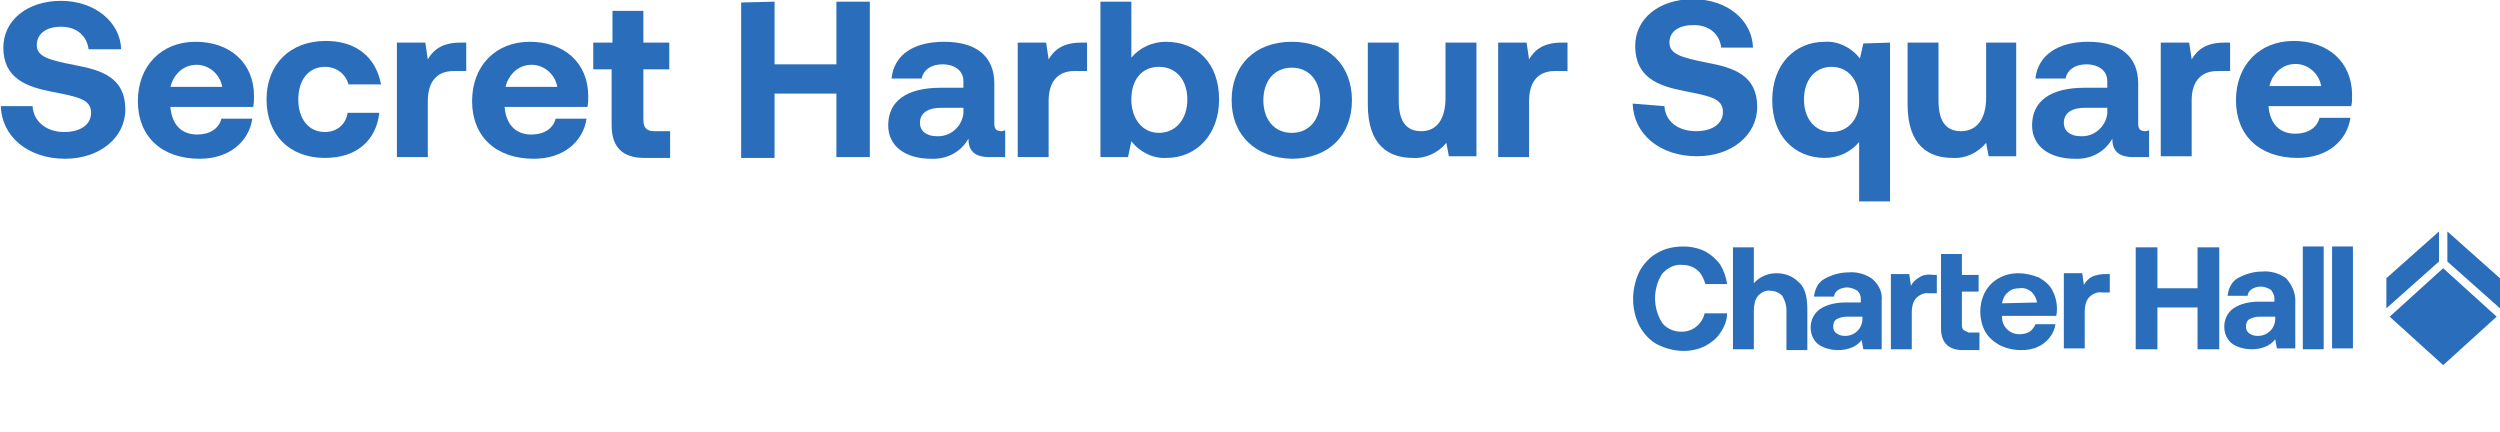 <?xml version="1.0" encoding="utf-8"?>
<!-- Generator: Adobe Illustrator 24.1.2, SVG Export Plug-In . SVG Version: 6.00 Build 0)  -->
<svg version="1.1" id="LOGO_ARTWORK" xmlns="http://www.w3.org/2000/svg" xmlns:xlink="http://www.w3.org/1999/xlink" x="0px"
	 y="0px" viewBox="0 0 299.2 51.7" style="enable-background:new 0 0 299.2 51.7;" xml:space="preserve">
<style type="text/css">
	.st0{fill:#2A6EBB;}
</style>
<path class="st0" d="M292.4,32.1l6.4,5.8l-6.4,5.8l-6.4-5.8L292.4,32.1z M291.9,27.7l-6.3,5.6v3.6l6.3-5.6V27.7z M292.9,27.7v3.6
	l6.3,5.6v-3.6L292.9,27.7z M201.3,31.7c0.7,0,1.3,0.2,1.8,0.6c0.5,0.4,0.8,1,1,1.7h2.6c-0.1-0.8-0.4-1.6-0.8-2.3
	c-0.5-0.7-1.1-1.2-1.8-1.6c-0.8-0.4-1.7-0.6-2.6-0.6c-1.1,0-2.2,0.2-3.2,0.8c-0.9,0.5-1.6,1.3-2.1,2.2c-1,2.1-1,4.5,0,6.5
	c0.5,0.9,1.2,1.7,2.1,2.2c1,0.5,2.1,0.8,3.2,0.8c0.9,0,1.8-0.2,2.6-0.6c0.7-0.4,1.4-0.9,1.8-1.6c0.5-0.7,0.8-1.5,0.8-2.3H204
	c-0.1,0.6-0.5,1.2-1,1.6c-0.5,0.4-1.1,0.6-1.8,0.6c-0.9,0-1.8-0.4-2.3-1.1c-1.1-1.8-1.1-4,0-5.8C199.5,32.1,200.4,31.6,201.3,31.7z
	 M212.6,32.7c-1,0-2,0.4-2.7,1.2v-4.3h-2.5v12.2h2.5v-4.6c0-0.6,0.1-1.3,0.5-1.8c0.4-0.4,0.9-0.7,1.5-0.6c0.5,0,1,0.2,1.4,0.6
	c0.3,0.5,0.5,1.1,0.5,1.7v4.8h2.5v-4.9c0-1.5-0.3-2.6-1-3.2C214.5,33,213.6,32.7,212.6,32.7L212.6,32.7z M225.2,36v5.8h-2.2
	l-0.2-1.1c-0.3,0.4-0.7,0.7-1.2,0.9c-0.5,0.2-1,0.3-1.6,0.3c-0.8,0-1.7-0.2-2.4-0.7c-0.6-0.5-0.9-1.2-0.9-2c0-0.9,0.4-1.7,1.1-2.2
	c0.9-0.6,2-0.8,3.1-0.8h1.8v-0.4c0-0.4-0.1-0.7-0.4-1c-0.3-0.2-0.8-0.4-1.2-0.4c-0.4,0-0.8,0.1-1.1,0.3c-0.3,0.2-0.5,0.5-0.5,0.8
	h-2.4c0.1-0.9,0.5-1.7,1.2-2.1c0.9-0.5,1.9-0.8,2.9-0.8c1-0.1,2.1,0.2,2.9,0.8C224.9,34.1,225.3,35,225.2,36z M222.8,37.9H221
	c-0.4,0-0.8,0.1-1.2,0.3c-0.3,0.2-0.4,0.5-0.4,0.9c0,0.3,0.1,0.6,0.4,0.8c0.3,0.2,0.6,0.3,1,0.3c0.6,0,1.1-0.2,1.5-0.6
	c0.4-0.4,0.6-0.9,0.6-1.5V37.9z M229.7,33.2c-0.4,0.2-0.8,0.6-1,1l-0.2-1.4h-2.2v9h2.5v-4.4c0-0.6,0.1-1.2,0.5-1.7
	c0.4-0.4,1-0.7,1.5-0.6h1v-2.2h-0.4C230.7,32.8,230.1,32.9,229.7,33.2L229.7,33.2z M235,39.5c-0.2-0.2-0.2-0.4-0.2-0.7v-3.9h2v-2h-2
	v-2.5h-2.5v8.9c0,1.7,0.9,2.6,2.6,2.6h2v-2.1h-1.3C235.4,39.7,235.2,39.6,235,39.5L235,39.5z M245.6,34.7c0.5,0.9,0.7,2,0.5,3.1
	h-6.5v0.1c0,0.6,0.2,1.1,0.6,1.5c0.4,0.4,0.9,0.6,1.5,0.6c0.4,0,0.9-0.1,1.2-0.3c0.3-0.2,0.6-0.6,0.7-0.9h2.4
	c-0.1,0.6-0.3,1.1-0.7,1.6c-0.4,0.5-0.9,0.9-1.4,1.1c-0.6,0.3-1.3,0.4-2,0.4c-0.9,0-1.8-0.2-2.6-0.6c-0.7-0.4-1.3-0.9-1.7-1.6
	c-0.4-0.7-0.6-1.6-0.6-2.4c0-0.8,0.2-1.7,0.6-2.4c0.4-0.7,0.9-1.2,1.6-1.6c0.7-0.4,1.5-0.6,2.4-0.6c0.8,0,1.6,0.2,2.4,0.5
	C244.7,33.6,245.3,34.1,245.6,34.7L245.6,34.7z M243.8,36.2c-0.1-0.5-0.3-0.9-0.7-1.3c-0.4-0.3-0.9-0.5-1.4-0.4
	c-0.5,0-1,0.1-1.4,0.5c-0.4,0.3-0.6,0.8-0.7,1.3L243.8,36.2z M250.4,33.1c-0.4,0.2-0.8,0.6-1,1l-0.2-1.4h-2.2v9h2.5v-4.4
	c0-0.6,0.1-1.2,0.5-1.7c0.4-0.4,1-0.7,1.5-0.6h1v-2.2H252C251.4,32.8,250.9,32.9,250.4,33.1L250.4,33.1z M263,34.5h-4.8v-4.9h-2.6
	v12.2h2.6v-5h4.8v5h2.6V29.6H263V34.5z M274.7,35.9v5.8h-2.2l-0.2-1.1c-0.3,0.4-0.7,0.7-1.2,0.9c-0.5,0.2-1,0.3-1.6,0.3
	c-0.8,0-1.7-0.2-2.4-0.7c-0.6-0.5-0.9-1.2-0.9-2c0-0.9,0.4-1.7,1.1-2.2c0.9-0.6,2-0.8,3.1-0.8h1.8v-0.4c0-0.4-0.2-0.7-0.4-1
	c-0.3-0.2-0.8-0.4-1.2-0.4c-0.4,0-0.8,0.1-1.1,0.3c-0.3,0.2-0.5,0.5-0.5,0.8h-2.4c0.1-0.9,0.5-1.7,1.2-2.1c0.9-0.5,1.9-0.8,2.9-0.8
	c1-0.1,2.1,0.2,2.9,0.8C274.3,34.1,274.7,35,274.7,35.9L274.7,35.9z M272.2,37.9h-1.8c-0.4,0-0.8,0.1-1.2,0.3
	c-0.3,0.2-0.4,0.5-0.4,0.9c0,0.3,0.1,0.6,0.4,0.8c0.3,0.2,0.6,0.3,1,0.3c0.6,0,1.1-0.2,1.5-0.6c0.4-0.4,0.6-0.9,0.6-1.5V37.9z
	 M275.6,41.8h2.5V29.5h-2.5V41.8z M279.1,29.5v12.2h2.5V29.5H279.1z"/>
<path class="st0" d="M3.9,12.7c0.1,1.8,1.6,3.1,3.8,3.1c1.8,0,3.2-0.8,3.2-2.3c0-1.6-1.5-1.9-4.6-2.5S0.4,9.4,0.4,5.7
	c0-3.3,2.9-5.6,6.9-5.6s7.1,2.5,7.2,5.8h-3.9c-0.2-1.6-1.4-2.7-3.3-2.7C5.6,3.2,4.4,4,4.4,5.4S5.9,7.2,9,7.8c3.2,0.6,6,1.5,6,5.3
	c0,3.4-3.1,5.9-7.2,5.9c-4.5,0-7.6-2.7-7.7-6.3L3.9,12.7z"/>
<path class="st0" d="M23.4,5c4.1,0,7,2.5,7,6.5c0,0.4,0,0.9-0.1,1.3h-9.9v0.1c0.2,2,1.3,3.2,3.2,3.2c1.5,0,2.6-0.7,2.9-1.9h3.7
	c-0.4,2.7-2.7,4.8-6.3,4.8c-4.6,0-7.4-2.7-7.4-6.9S19.3,5,23.4,5z M26.6,10.4c-0.3-1.7-1.9-2.9-3.6-2.6c-1.3,0.2-2.3,1.3-2.6,2.6
	H26.6z"/>
<path class="st0" d="M38.9,18.9c-4.3,0-7-2.8-7-7s2.8-7,7.1-7c3.7,0,6,2,6.6,5.2h-3.9C41.4,8.9,40.3,8,38.9,8c-2,0-3.2,1.6-3.2,3.9
	s1.2,3.9,3.2,3.9c1.4,0,2.5-0.9,2.7-2.3h3.8C45,16.9,42.6,18.9,38.9,18.9z"/>
<path class="st0" d="M55.8,5.1v3.4h-1.5c-2.2,0-3.1,1.5-3.1,3.6v6.7h-3.7V5.1h3.4l0.3,2c0.7-1.2,1.8-2,3.9-2H55.8z"/>
<path class="st0" d="M63.4,5c4.1,0,7,2.5,7,6.5c0,0.4,0,0.9-0.1,1.3h-9.9v0.1c0.2,2,1.3,3.2,3.2,3.2c1.5,0,2.6-0.7,2.9-1.9h3.7
	c-0.4,2.7-2.7,4.8-6.3,4.8c-4.6,0-7.4-2.7-7.4-6.9S59.3,5,63.4,5z M66.7,10.4c-0.3-1.7-1.9-2.9-3.6-2.6c-1.3,0.2-2.3,1.3-2.6,2.6
	H66.7z"/>
<path class="st0" d="M73.3,8.3H71V5.1h2.3V1.3H77v3.8h3.1v3.2H77v6c0,1,0.4,1.4,1.3,1.4h1.9v3.2h-3.1c-2.6,0-3.9-1.3-3.9-3.9V8.3z"
	/>
<path class="st0" d="M92.7,0.2v7.5h7.4V0.2h4v18.6h-4v-7.6h-7.4v7.7h-4V0.3L92.7,0.2z"/>
<path class="st0" d="M120.3,15.6v3.2h-1.9c-1.9,0-2.5-0.9-2.5-2.2c-0.9,1.6-2.6,2.5-4.5,2.4c-2.9,0-5.1-1.4-5.1-4
	c0-2.9,2.2-4.5,6.3-4.5h2.7V9.7c0-1.2-1-2-2.5-2c-1.4,0-2.3,0.7-2.5,1.7h-3.6C107,6.5,109.4,5,113,5c3.8,0,6,1.7,6,5v4.8
	c0,0.7,0.3,0.9,0.9,0.9L120.3,15.6z M115.3,12.9h-2.7c-1.5,0-2.5,0.6-2.5,1.8c0,1,0.8,1.6,2,1.6c1.6,0.1,3-1.1,3.2-2.7
	c0-0.1,0-0.3,0-0.4L115.3,12.9z"/>
<path class="st0" d="M130.1,5.1v3.4h-1.5c-2.2,0-3.1,1.5-3.1,3.6v6.7h-3.7V5.1h3.4l0.3,2c0.7-1.2,1.8-2,3.9-2H130.1z"/>
<path class="st0" d="M145.9,11.9c0,4.2-2.7,7-6.3,7c-1.6,0.1-3.2-0.7-4.2-2l-0.4,1.9h-3.3V0.2h3.7v6.7c1-1.2,2.5-1.9,4.1-1.9
	C143.3,5,145.9,7.6,145.9,11.9z M142.1,11.9c0-2.3-1.3-3.9-3.4-3.9s-3.3,1.6-3.3,3.9s1.3,4,3.3,4S142.1,14.3,142.1,11.9L142.1,11.9z
	"/>
<path class="st0" d="M147.4,12c0-4.2,2.8-7,7.2-7c4.4,0,7.2,2.8,7.2,7s-2.8,7-7.2,7C150.3,18.9,147.4,16.2,147.4,12z M158,12
	c0-2.3-1.3-3.9-3.4-3.9c-2.1,0-3.4,1.6-3.4,3.9s1.3,3.9,3.4,3.9C156.7,15.9,158,14.3,158,12z"/>
<path class="st0" d="M176.7,5.1v13.6h-3.3l-0.3-1.6c-1,1.2-2.5,1.9-4,1.8c-2.8,0-5.4-1.4-5.4-6.4V5.1h3.7v6.9c0,2.4,0.8,3.7,2.7,3.7
	c1.9,0,2.9-1.5,2.9-4V5.1H176.7z"/>
<path class="st0" d="M187.6,5.1v3.4h-1.5c-2.2,0-3.1,1.5-3.1,3.6v6.7h-3.7V5.1h3.4l0.3,2c0.7-1.2,1.8-2,3.9-2H187.6z"/>
<path class="st0" d="M199.2,12.7c0.1,1.8,1.6,3,3.8,3c1.8,0,3.2-0.8,3.2-2.3c0-1.6-1.5-1.9-4.6-2.5c-3.1-0.6-5.9-1.6-5.9-5.4
	c0-3.3,2.9-5.6,6.9-5.6c4.1,0,7.1,2.5,7.2,5.8H206c-0.2-1.6-1.4-2.7-3.3-2.7c-1.7,0-2.9,0.7-2.9,2.1s1.5,1.8,4.5,2.4
	c3.2,0.6,6,1.5,6,5.3c0,3.4-3.1,5.9-7.2,5.9c-4.5,0-7.6-2.7-7.7-6.3L199.2,12.7z"/>
<path class="st0" d="M226.2,5.1v19h-3.7V17c-1,1.2-2.5,1.9-4.1,1.9c-3.6,0-6.3-2.6-6.3-6.9s2.7-7,6.3-7c1.6-0.1,3.2,0.7,4.2,2
	l0.4-1.8L226.2,5.1z M222.5,11.9c0-2.3-1.3-3.9-3.3-3.9s-3.3,1.6-3.3,3.9s1.3,3.9,3.3,3.9S222.6,14.2,222.5,11.9L222.5,11.9z"/>
<path class="st0" d="M241.3,5.1v13.6h-3.3l-0.3-1.6c-1,1.2-2.5,1.9-4,1.8c-2.8,0-5.4-1.4-5.4-6.4V5.1h3.7V12c0,2.4,0.8,3.7,2.7,3.7
	c1.9,0,3-1.5,3-4V5.1H241.3z"/>
<path class="st0" d="M257.2,15.6v3.2h-1.9c-1.9,0-2.5-0.9-2.5-2.2c-0.9,1.6-2.6,2.5-4.5,2.4c-2.9,0-5.1-1.4-5.1-4
	c0-2.9,2.2-4.5,6.3-4.5h2.7V9.7c0-1.2-1-2-2.5-2c-1.4,0-2.3,0.7-2.5,1.7h-3.6c0.3-2.8,2.7-4.4,6.3-4.4c3.8,0,6,1.7,6,5v4.8
	c0,0.7,0.3,0.9,0.9,0.9L257.2,15.6z M252.2,12.9h-2.7c-1.5,0-2.5,0.6-2.5,1.8c0,1,0.8,1.6,2,1.6c1.6,0.1,3-1.1,3.2-2.7
	c0-0.1,0-0.3,0-0.4L252.2,12.9z"/>
<path class="st0" d="M266.9,5.1v3.4h-1.5c-2.2,0-3.1,1.5-3.1,3.5v6.7h-3.7V5.1h3.4l0.3,2c0.7-1.2,1.8-2,3.9-2H266.9z"/>
<path class="st0" d="M274.5,4.9c4.1,0,7,2.5,7,6.5c0,0.4,0,0.9-0.1,1.3h-9.9v0.1c0.2,2,1.3,3.2,3.2,3.2c1.5,0,2.6-0.7,2.9-1.9h3.7
	c-0.4,2.7-2.7,4.8-6.3,4.8c-4.6,0-7.4-2.7-7.4-6.9S270.4,4.9,274.5,4.9z M277.8,10.3c-0.3-1.7-1.9-2.9-3.6-2.6
	c-1.3,0.2-2.3,1.3-2.6,2.6H277.8z"/>
</svg>
